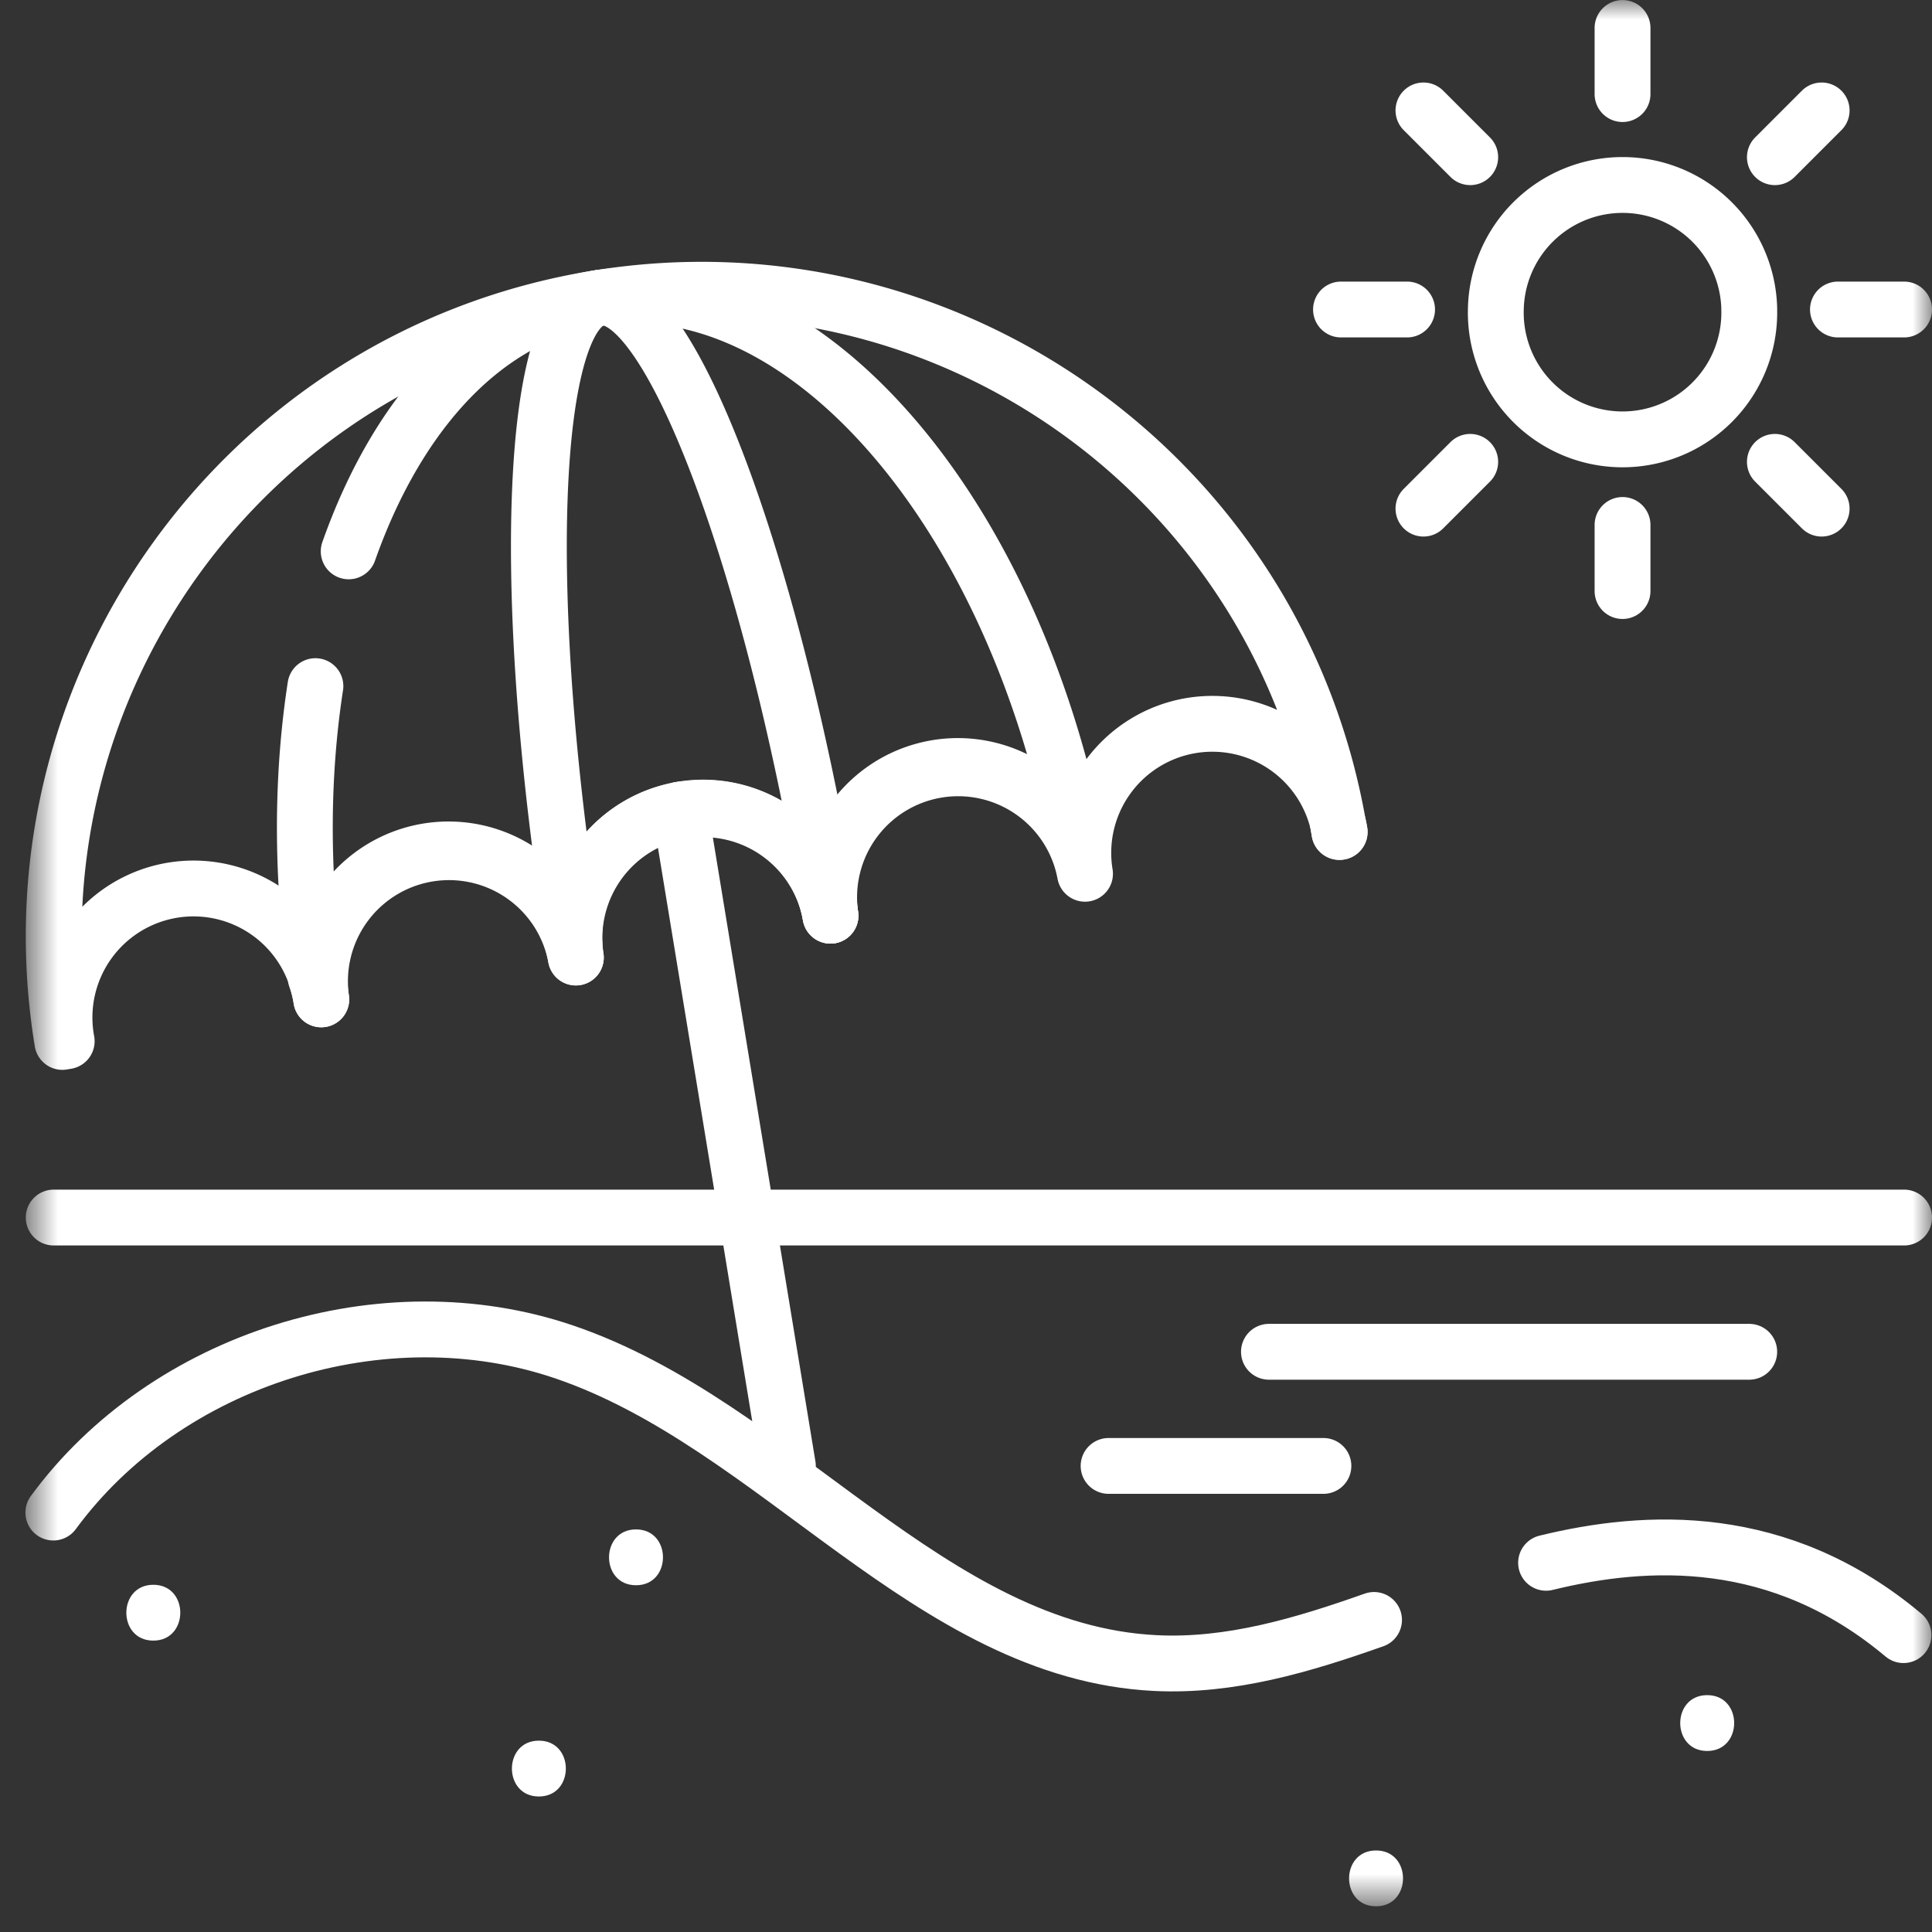 <svg width="50" height="50" fill="none" xmlns="http://www.w3.org/2000/svg"><rect width="100%" height="100%" fill="#333333" stroke="none"/><mask id="a" style="mask-type:luminance" maskUnits="userSpaceOnUse" x="0" y="0" width="51" height="50"><path d="M.667.002H50v49.333H.667V.002Z" fill="#fff"/></mask><g mask="url(#a)"><path d="M1.39 31.51h47.888M34.67 21.53a3.339 3.339 0 0 0-6.59 1.083 3.339 3.339 0 0 0-6.588 1.084 3.339 3.339 0 0 0-6.589 1.083 3.338 3.338 0 1 0-6.589 1.083 3.339 3.339 0 1 0-6.588 1.083l-.112.019C.114 17.838 6.296 9.223 15.422 7.723c9.127-1.5 17.742 4.681 19.242 13.808l.005-.001ZM17.598 20.953l2.792 16.985" stroke="#fff" stroke-width="1.445" stroke-miterlimit="10" stroke-linecap="round" stroke-linejoin="round"/><path d="M8.163 17.757c-.357 2.313-.375 4.88.008 7.545.063.18.112.368.144.562a3.339 3.339 0 0 1 6.588-1.083 3.339 3.339 0 0 1 6.59-1.083 3.339 3.339 0 0 1 6.419-1.716c-1.654-8.793-7.155-15.132-12.483-14.26l-.005.002c-2.88.474-5.134 2.96-6.4 6.545" stroke="#fff" stroke-width="1.445" stroke-miterlimit="10" stroke-linecap="round" stroke-linejoin="round"/><path d="m15.517 7.709-.03.004c-1.784.326-2.055 7.759-.623 16.707a3.339 3.339 0 0 1 6.628-.723 3.351 3.351 0 0 1-.038-.342c-1.507-8.935-4.141-15.893-5.937-15.646ZM34.67 21.53a3.375 3.375 0 0 0-.044-.214l.038.215h.005ZM45.27 8.01a3.28 3.28 0 1 1-6.558 0 3.28 3.28 0 0 1 6.559 0ZM41.991.724v1.711M41.991 13.586v1.71M47.144 2.858l-1.21 1.21M38.049 11.953l-1.21 1.21M49.278 8.01h-1.712M36.415 8.01h-1.71M47.144 13.163l-1.21-1.21M38.049 4.068l-1.21-1.21" stroke="#fff" stroke-width="1.445" stroke-miterlimit="10" stroke-linecap="round" stroke-linejoin="round"/><path d="M3.968 42.459c.93 0 .931-1.445 0-1.445-.93 0-.932 1.445 0 1.445ZM13.946 46.493c.93 0 .932-1.445 0-1.445-.93 0-.931 1.445 0 1.445ZM16.46 41.026c.93 0 .931-1.445 0-1.445-.93 0-.932 1.445 0 1.445ZM35.612 49.335c.93 0 .932-1.445 0-1.445-.93 0-.931 1.445 0 1.445ZM44.182 45.315c.93 0 .932-1.445 0-1.445-.93 0-.931 1.445 0 1.445Z" fill="#fff"/><path d="M28.69 37.938h5.56M32.84 34.984h12.43M40.012 40.445c2.599-.636 6.043-.82 9.25 1.872M1.38 39.145c2.923-3.982 8.537-5.748 13.216-4.159 5.525 1.878 9.478 7.767 15.307 8.054 1.938.096 3.81-.463 5.657-1.116" stroke="#fff" stroke-width="1.445" stroke-miterlimit="10" stroke-linecap="round" stroke-linejoin="round"/></g></svg>